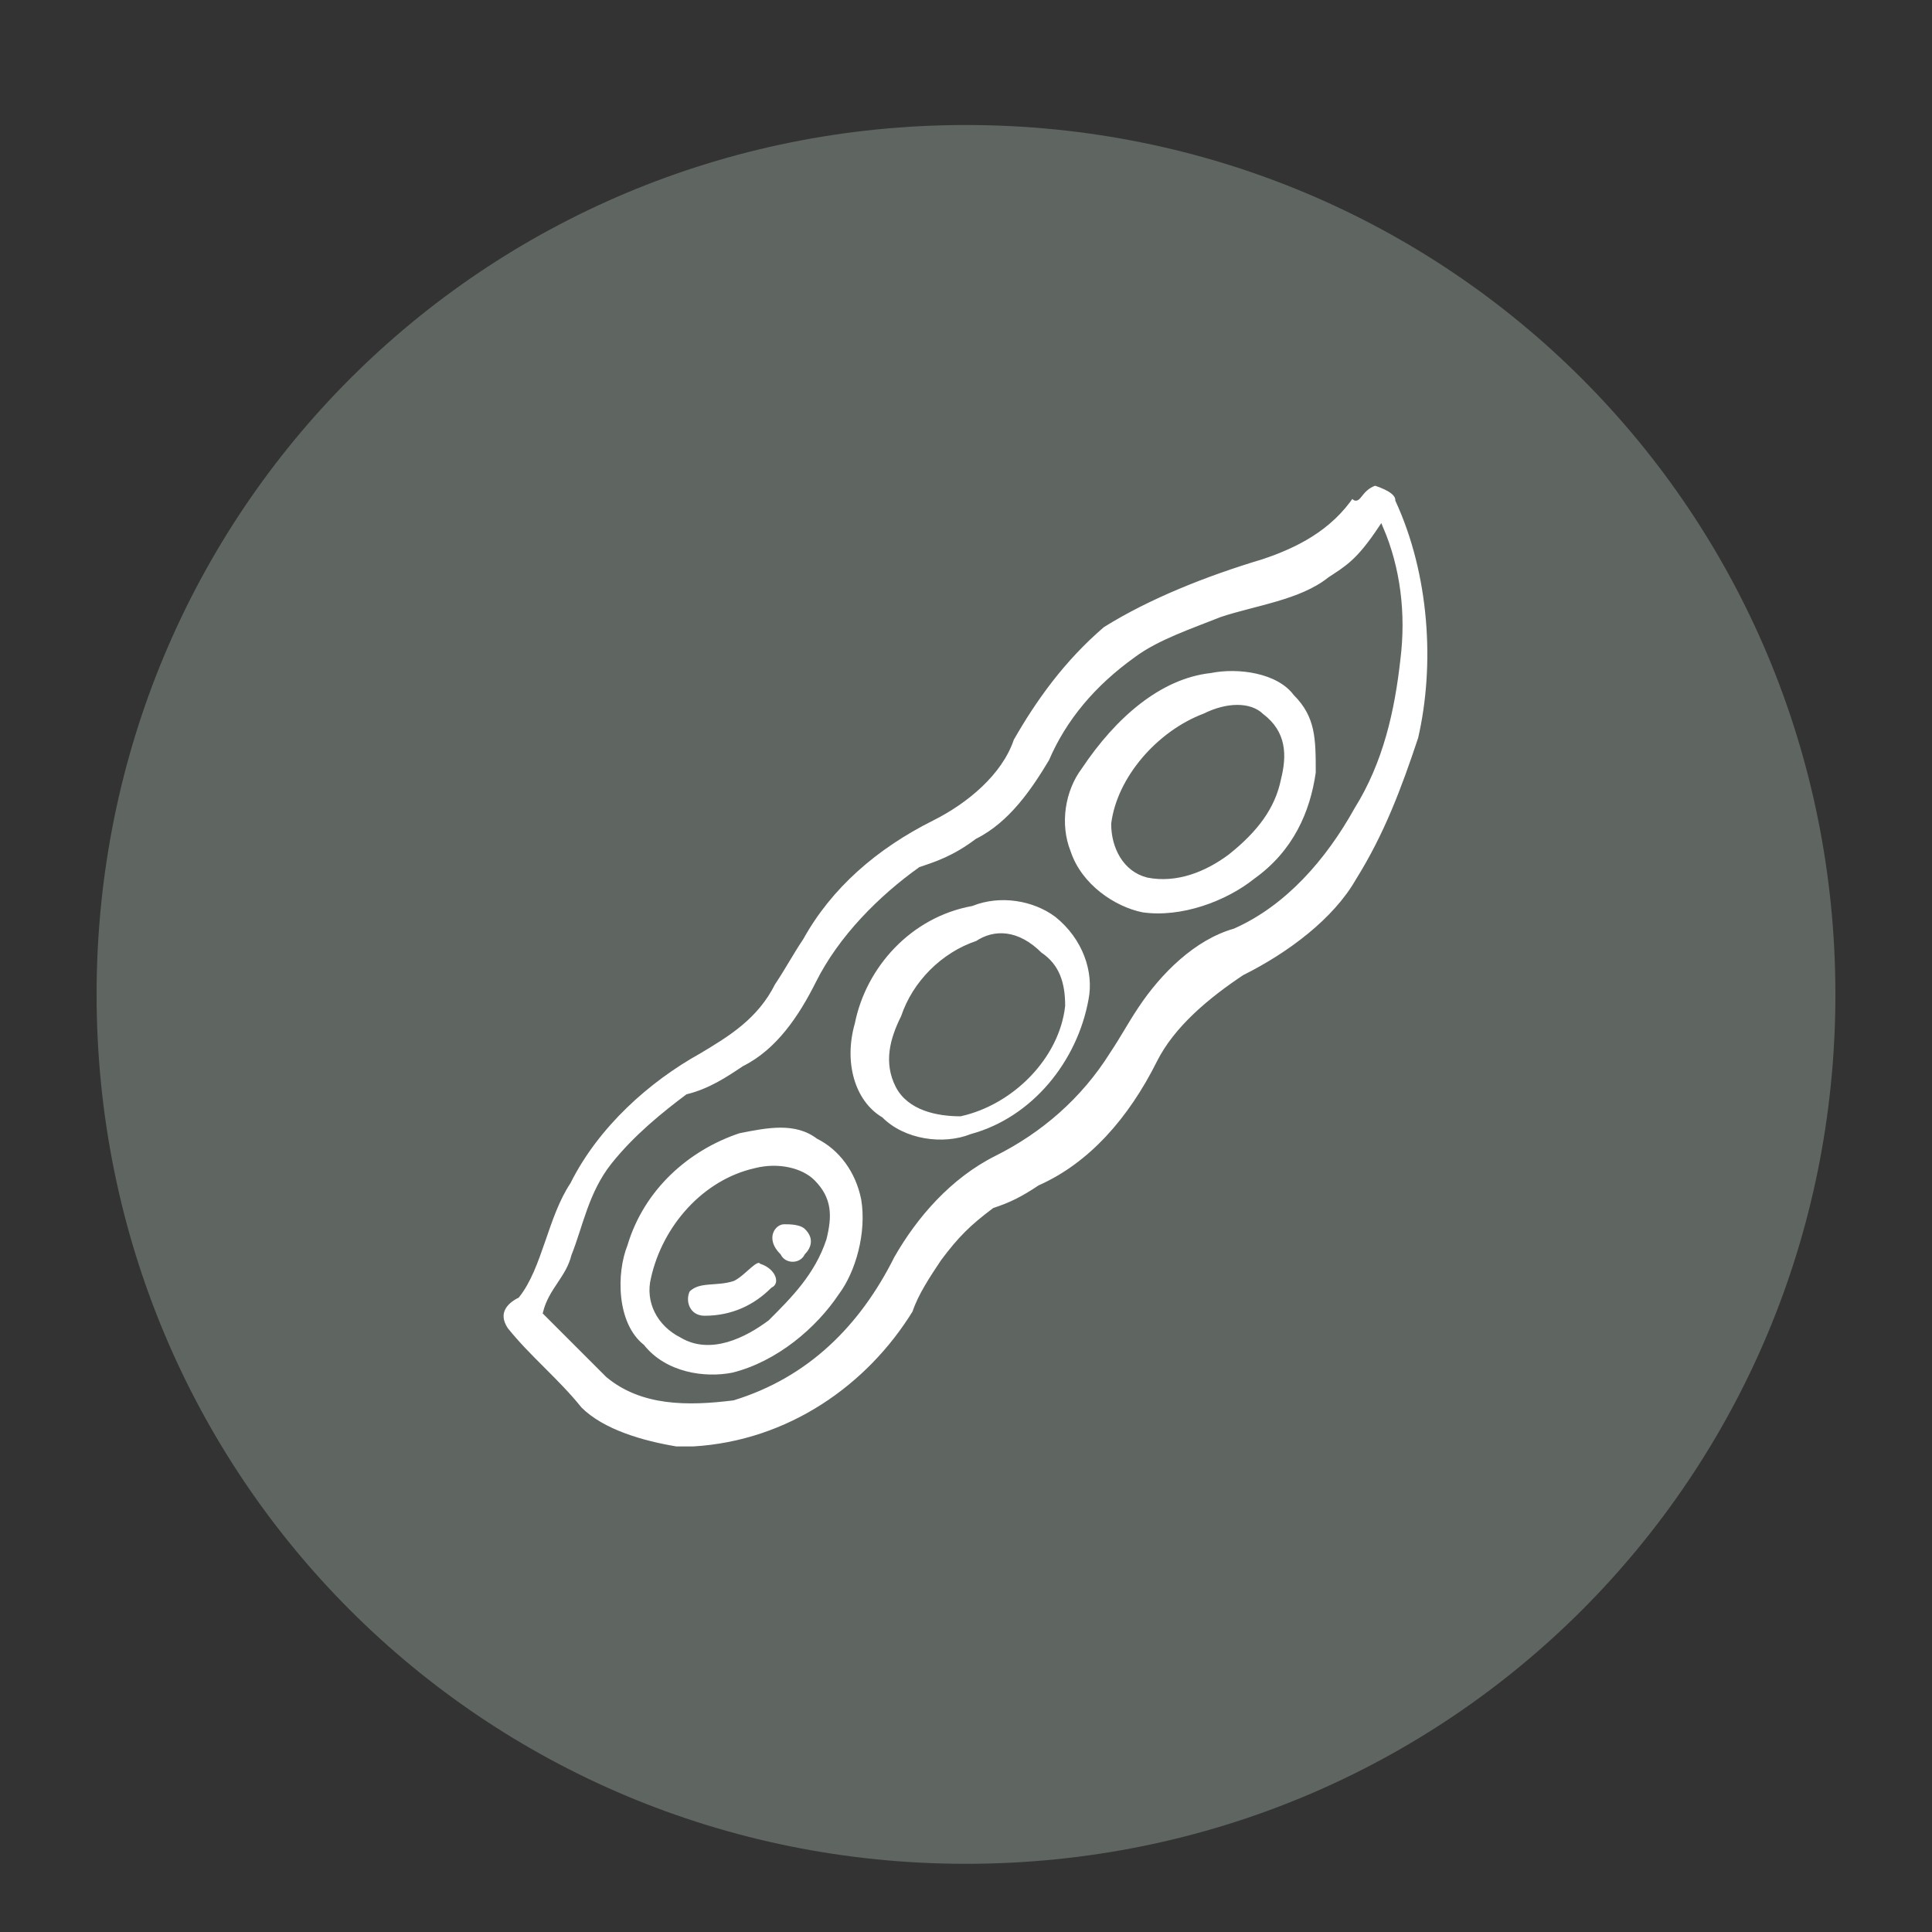 <svg xmlns="http://www.w3.org/2000/svg" xmlns:xlink="http://www.w3.org/1999/xlink" id="Capa_1" x="0px" y="0px" viewBox="0 0 34 34" style="enable-background:new 0 0 34 34;" xml:space="preserve"><rect x="0" y="0" width="34" height="34" fill="#333333" stroke="none"/> <style type="text/css"> .st0{fill:#5F6561;} .st1{fill:#FFFFFF;} .st2{fill:none;stroke:#5F6561;stroke-width:9.000000e-02;stroke-miterlimit:10;} </style> <path class="st0" d="M17,32.8c8.5,0,15.3-6.8,15.3-15.3S25.5,2.2,17,2.2S1.7,9,1.7,17.5S8.5,32.8,17,32.8"></path> <path class="st1" d="M23.4,10.2c-0.5,0.4-1.3,0.5-1.9,0.7c-0.5,0.2-1.1,0.4-1.5,0.7c-0.7,0.5-1.2,1.1-1.5,1.8 c-0.3,0.5-0.7,1.1-1.3,1.4c-0.4,0.3-0.7,0.4-1,0.5c-0.7,0.5-1.4,1.2-1.8,2c-0.3,0.6-0.7,1.2-1.3,1.5c-0.3,0.2-0.6,0.4-1,0.5 c-0.4,0.3-0.9,0.7-1.3,1.2c-0.4,0.5-0.5,1.1-0.7,1.6c-0.1,0.4-0.4,0.6-0.5,1c0.4,0.4,0.7,0.7,1.1,1.1c0.6,0.5,1.4,0.5,2.2,0.4 c1.3-0.4,2.2-1.3,2.8-2.5c0.4-0.7,1-1.4,1.8-1.8c0.8-0.4,1.5-1,2-1.8c0.2-0.3,0.3-0.5,0.5-0.8c0.4-0.6,1-1.2,1.7-1.4 c0.9-0.4,1.6-1.2,2.1-2.1c0.5-0.8,0.7-1.7,0.8-2.6c0.1-0.8,0-1.6-0.3-2.3C23.9,9.9,23.7,10,23.4,10.2 M24.2,8.5L24.2,8.5 c0.3,0.1,0.4,0.2,0.4,0.3c0.6,1.3,0.7,2.9,0.4,4.2c-0.3,0.9-0.6,1.7-1.1,2.5c-0.4,0.7-1.2,1.3-2,1.7c-0.6,0.4-1.2,0.9-1.5,1.5 c-0.5,1-1.2,1.8-2.1,2.2c-0.3,0.2-0.5,0.3-0.8,0.4c-0.4,0.3-0.6,0.5-0.9,0.9c-0.2,0.3-0.4,0.6-0.5,0.9c-0.8,1.3-2.2,2.3-3.9,2.4 h-0.3c-0.6-0.1-1.3-0.3-1.7-0.7c-0.4-0.5-0.9-0.9-1.3-1.4c-0.2-0.3,0-0.5,0.2-0.6c0.4-0.5,0.5-1.4,0.9-2c0.5-1,1.4-1.8,2.3-2.3 c0.5-0.3,1-0.6,1.3-1.2c0.2-0.3,0.3-0.5,0.5-0.8c0.5-0.9,1.3-1.6,2.3-2.1c0.6-0.3,1.2-0.8,1.4-1.4c0.4-0.7,0.9-1.4,1.6-2 c0.8-0.5,1.8-0.9,2.8-1.2c0.6-0.2,1.2-0.5,1.6-1.1C23.9,8.9,23.9,8.6,24.2,8.5"></path> <path class="st2" d="M23.4,10.2c-0.5,0.4-1.3,0.5-1.9,0.7c-0.5,0.2-1.1,0.4-1.5,0.7c-0.7,0.5-1.2,1.1-1.5,1.8 c-0.3,0.5-0.7,1.1-1.3,1.4c-0.4,0.3-0.7,0.4-1,0.5c-0.7,0.5-1.4,1.2-1.8,2c-0.3,0.6-0.7,1.2-1.3,1.5c-0.3,0.2-0.6,0.4-1,0.5 c-0.4,0.3-0.9,0.7-1.3,1.2c-0.4,0.5-0.5,1.1-0.7,1.6c-0.1,0.4-0.4,0.6-0.5,1c0.4,0.4,0.7,0.7,1.1,1.1c0.6,0.5,1.4,0.5,2.2,0.4 c1.3-0.4,2.2-1.3,2.8-2.5c0.4-0.7,1-1.4,1.8-1.8c0.8-0.4,1.5-1,2-1.8c0.2-0.3,0.3-0.5,0.5-0.8c0.4-0.6,1-1.2,1.7-1.4 c0.9-0.4,1.6-1.2,2.1-2.1c0.5-0.8,0.7-1.7,0.8-2.6c0.1-0.8,0-1.6-0.3-2.3C23.9,9.9,23.7,10,23.4,10.2z M24.2,8.5L24.2,8.5 c0.3,0.1,0.4,0.2,0.4,0.3c0.6,1.3,0.7,2.9,0.4,4.2c-0.3,0.9-0.6,1.7-1.1,2.5c-0.4,0.7-1.2,1.3-2,1.7c-0.6,0.4-1.2,0.9-1.5,1.5 c-0.5,1-1.2,1.8-2.1,2.2c-0.3,0.2-0.5,0.3-0.8,0.4c-0.4,0.3-0.6,0.5-0.9,0.9c-0.2,0.3-0.4,0.6-0.5,0.9c-0.8,1.3-2.2,2.3-3.9,2.4 h-0.3c-0.6-0.1-1.3-0.3-1.7-0.7c-0.4-0.5-0.9-0.9-1.3-1.4c-0.2-0.3,0-0.5,0.2-0.6c0.4-0.5,0.5-1.4,0.9-2c0.5-1,1.4-1.8,2.3-2.3 c0.5-0.3,1-0.6,1.3-1.2c0.2-0.3,0.3-0.5,0.5-0.8c0.5-0.9,1.3-1.6,2.3-2.1c0.6-0.3,1.2-0.8,1.4-1.4c0.4-0.7,0.9-1.4,1.6-2 c0.8-0.5,1.8-0.9,2.8-1.2c0.6-0.2,1.2-0.5,1.6-1.1C23.9,8.9,23.9,8.6,24.2,8.5z"></path> <path class="st1" d="M21.2,12.6c-0.8,0.3-1.5,1.1-1.6,1.9c0,0.4,0.2,0.8,0.6,0.9c0.5,0.1,1-0.1,1.4-0.4c0.5-0.4,0.8-0.8,0.9-1.3 c0.1-0.4,0.1-0.8-0.3-1.1C22,12.4,21.6,12.4,21.2,12.6 M21.3,11.8c0.5-0.1,1.2,0,1.5,0.4c0.4,0.4,0.4,0.8,0.4,1.4 c-0.1,0.7-0.4,1.4-1.1,1.9c-0.5,0.4-1.3,0.7-2,0.6c-0.5-0.1-1.1-0.5-1.3-1.1c-0.2-0.5-0.1-1.1,0.2-1.5 C19.6,12.6,20.4,11.9,21.3,11.8"></path> <path class="st2" d="M21.2,12.6c-0.8,0.3-1.5,1.1-1.6,1.9c0,0.4,0.2,0.8,0.6,0.9c0.5,0.1,1-0.1,1.4-0.4c0.5-0.4,0.8-0.8,0.9-1.3 c0.1-0.4,0.1-0.8-0.3-1.1C22,12.4,21.6,12.4,21.2,12.6z M21.3,11.8c0.5-0.1,1.2,0,1.5,0.4c0.4,0.4,0.4,0.8,0.4,1.4 c-0.1,0.7-0.4,1.4-1.1,1.9c-0.5,0.4-1.3,0.7-2,0.6c-0.5-0.1-1.1-0.5-1.3-1.1c-0.2-0.5-0.1-1.1,0.2-1.5 C19.6,12.6,20.4,11.9,21.3,11.8z"></path> <path class="st1" d="M17.2,16.6c-0.6,0.2-1.1,0.7-1.3,1.3c-0.2,0.4-0.3,0.8-0.1,1.2c0.2,0.4,0.7,0.5,1.1,0.5c0.9-0.2,1.7-1,1.8-1.9 c0-0.4-0.1-0.7-0.4-0.9C17.9,16.4,17.5,16.4,17.2,16.6 M17.1,15.9c0.5-0.2,1.1-0.1,1.5,0.2c0.5,0.4,0.7,1,0.6,1.5 c-0.2,1.1-1,2.1-2.1,2.4c-0.5,0.2-1.2,0.1-1.6-0.3C15,19.4,14.8,18.7,15,18C15.2,17,16,16.1,17.1,15.9"></path> <path class="st2" d="M17.2,16.6c-0.6,0.2-1.1,0.7-1.3,1.3c-0.2,0.4-0.3,0.8-0.1,1.2c0.2,0.4,0.7,0.5,1.1,0.5c0.9-0.2,1.7-1,1.8-1.9 c0-0.4-0.1-0.7-0.4-0.9C17.9,16.4,17.5,16.4,17.2,16.6z M17.1,15.9c0.5-0.2,1.1-0.1,1.5,0.2c0.5,0.4,0.7,1,0.6,1.5 c-0.2,1.1-1,2.1-2.1,2.4c-0.5,0.2-1.2,0.1-1.6-0.3C15,19.4,14.8,18.7,15,18C15.2,17,16,16.1,17.1,15.9z"></path> <path class="st1" d="M13.3,20.6c-0.9,0.2-1.6,1-1.8,1.9c-0.1,0.4,0.1,0.8,0.5,1c0.5,0.3,1.1,0,1.5-0.3c0.4-0.4,0.8-0.8,1-1.4 c0.1-0.4,0.1-0.7-0.2-1C14.1,20.6,13.7,20.5,13.3,20.6 M13,19.9c0.5-0.1,1-0.2,1.4,0.1c0.4,0.2,0.7,0.6,0.8,1.1 c0.1,0.6-0.1,1.3-0.4,1.7c-0.4,0.6-1.1,1.2-1.9,1.4c-0.5,0.1-1.2,0-1.6-0.5c-0.5-0.4-0.5-1.3-0.3-1.8C11.3,20.9,12.1,20.2,13,19.9"></path> <path class="st2" d="M13.3,20.6c-0.9,0.2-1.6,1-1.8,1.9c-0.1,0.4,0.1,0.8,0.5,1c0.5,0.3,1.1,0,1.5-0.3c0.4-0.4,0.8-0.8,1-1.4 c0.1-0.4,0.1-0.7-0.2-1C14.1,20.6,13.7,20.5,13.3,20.6z M13,19.9c0.5-0.1,1-0.2,1.4,0.1c0.4,0.2,0.7,0.6,0.8,1.1 c0.1,0.6-0.1,1.3-0.4,1.7c-0.4,0.6-1.1,1.2-1.9,1.4c-0.5,0.1-1.2,0-1.6-0.5c-0.5-0.4-0.5-1.3-0.3-1.8C11.3,20.9,12.1,20.2,13,19.9z"></path> <path class="st1" d="M13.8,21.5c0.1,0,0.3,0,0.4,0.1c0.2,0.2,0.1,0.4,0,0.5c-0.1,0.2-0.4,0.2-0.5,0C13.4,21.8,13.6,21.5,13.8,21.5"></path> <path class="st2" d="M13.8,21.5c0.1,0,0.3,0,0.4,0.1c0.2,0.2,0.1,0.4,0,0.5c-0.1,0.2-0.4,0.2-0.5,0C13.4,21.8,13.6,21.5,13.8,21.5z"></path> <path class="st1" d="M12.9,22.5c0.2-0.1,0.4-0.4,0.5-0.3c0.3,0.1,0.4,0.4,0.2,0.5c-0.3,0.3-0.7,0.5-1.2,0.5c-0.3,0-0.4-0.3-0.3-0.5 C12.3,22.5,12.6,22.6,12.9,22.5"></path> <path class="st2" d="M12.9,22.5c0.2-0.1,0.4-0.4,0.5-0.3c0.3,0.1,0.4,0.4,0.2,0.5c-0.3,0.3-0.7,0.5-1.2,0.5c-0.3,0-0.4-0.3-0.3-0.5 C12.3,22.5,12.6,22.6,12.9,22.5z"></path> </svg>